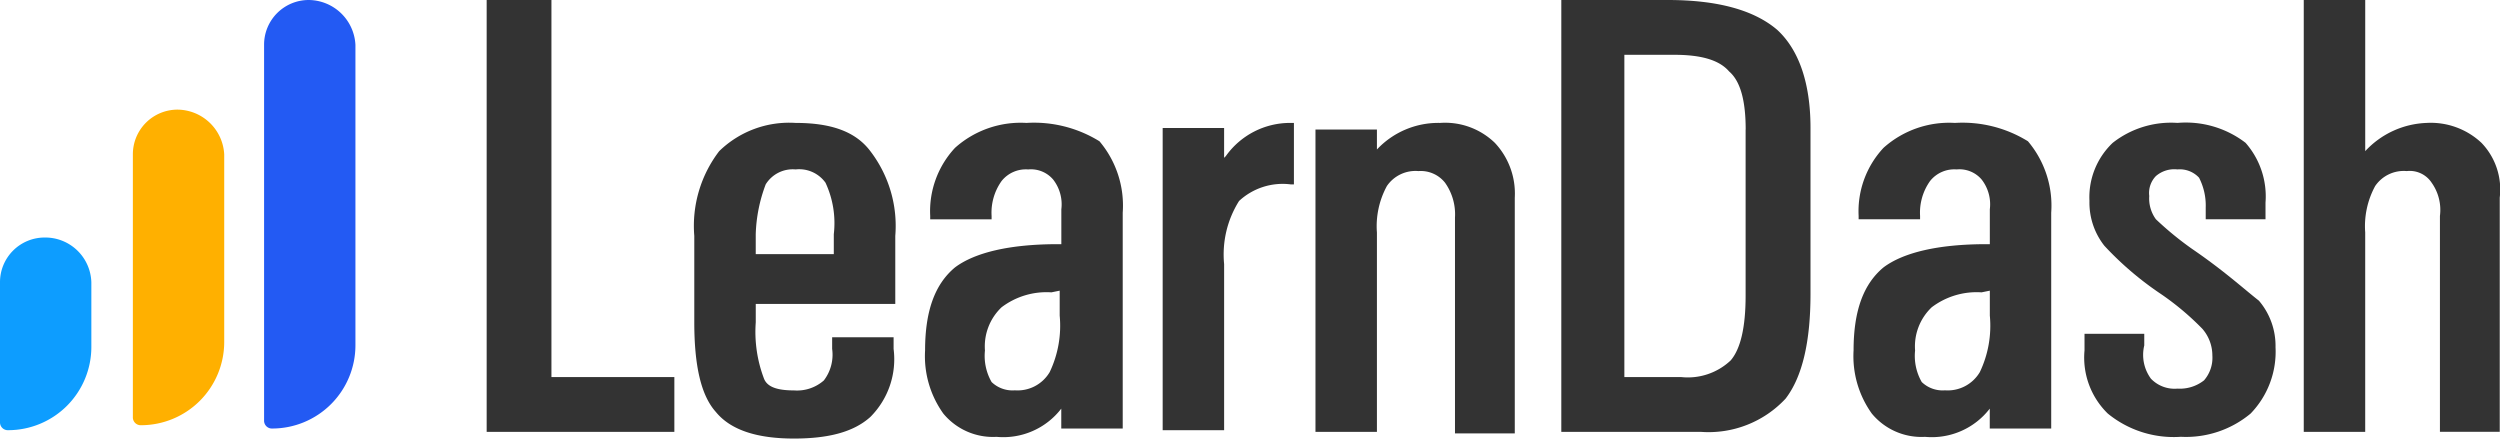 <svg xmlns="http://www.w3.org/2000/svg" width="148.249" height="26.003" viewBox="0 0 148.249 26.003">
  <g id="Group_5905" data-name="Group 5905" transform="translate(-1205.001 -3953)">
    <path id="Path_11362" data-name="Path 11362" d="M38.259,10.3h0A2.648,2.648,0,0,0,35.6,12.959v22.26a.465.465,0,0,0,.492.492h0a4.939,4.939,0,0,0,4.925-4.925V12.959A2.8,2.8,0,0,0,38.259,10.3Z" transform="translate(1185.061 3942.7)" fill="#235af3"/>
    <path id="Path_11363" data-name="Path 11363" d="M52.841,10.3H49V35.909H60.13v-3.25H52.841Z" transform="translate(1184.86 3942.7)" fill="#333"/>
    <path id="Path_11364" data-name="Path 11364" d="M67.508,17.7a5.945,5.945,0,0,0-4.531,1.674A7.288,7.288,0,0,0,61.5,24.4v5.122c0,2.561.394,4.334,1.28,5.319.886,1.083,2.462,1.576,4.629,1.576,2.068,0,3.546-.394,4.531-1.28A4.842,4.842,0,0,0,73.319,31.1v-.689H69.675V31.1a2.512,2.512,0,0,1-.492,1.871,2.408,2.408,0,0,1-1.773.591c-.985,0-1.576-.2-1.773-.689a7.811,7.811,0,0,1-.492-3.349V28.436h8.274V24.4a7.288,7.288,0,0,0-1.477-5.023C71.054,18.192,69.577,17.7,67.508,17.7Zm-1.773,3.644a1.883,1.883,0,0,1,1.773-.886,1.92,1.92,0,0,1,1.773.788,5.67,5.67,0,0,1,.492,3.053v1.182H65.144V24.3A9.05,9.05,0,0,1,65.735,21.344Z" transform="translate(1184.672 3942.589)" fill="#333"/>
    <path id="Path_11365" data-name="Path 11365" d="M81.408,17.7a5.836,5.836,0,0,0-4.235,1.477A5.508,5.508,0,0,0,75.7,23.216v.2H79.34v-.2a3.232,3.232,0,0,1,.591-2.068,1.837,1.837,0,0,1,1.576-.689,1.728,1.728,0,0,1,1.477.591,2.391,2.391,0,0,1,.492,1.773V24.89h-.2c-2.856,0-4.925.492-6.107,1.379-1.182.985-1.773,2.561-1.773,4.925h0a5.843,5.843,0,0,0,1.083,3.743,3.817,3.817,0,0,0,3.152,1.379,4.335,4.335,0,0,0,3.841-1.674v1.182h3.644v-12.8a5.91,5.91,0,0,0-1.379-4.235A7.375,7.375,0,0,0,81.408,17.7Zm1.97,9.948v1.477a6.382,6.382,0,0,1-.591,3.349,2.212,2.212,0,0,1-2.068,1.083,1.786,1.786,0,0,1-1.379-.492,3.113,3.113,0,0,1-.394-1.871,3.2,3.2,0,0,1,.985-2.561,4.411,4.411,0,0,1,2.955-.886l.492-.1Z" transform="translate(1184.462 3942.589)" fill="#333"/>
    <path id="Path_11366" data-name="Path 11366" d="M93.443,19.67l-.1.1V18H89.7V35.922h3.644V26.072a5.952,5.952,0,0,1,.886-3.743,3.8,3.8,0,0,1,3.053-.985h.2V17.7h-.2A4.673,4.673,0,0,0,93.443,19.67Z" transform="translate(1184.247 3942.589)" fill="#333"/>
    <path id="Path_11367" data-name="Path 11367" d="M106.287,17.7a4.99,4.99,0,0,0-3.743,1.576V18.094H98.9V36.02h3.644V24.2a4.986,4.986,0,0,1,.591-2.758,2.05,2.05,0,0,1,1.871-.886,1.837,1.837,0,0,1,1.576.689,3.232,3.232,0,0,1,.591,2.068v12.8h3.546V22.132a4.392,4.392,0,0,0-1.182-3.25A4.242,4.242,0,0,0,106.287,17.7Z" transform="translate(1184.108 3942.589)" fill="#333"/>
    <path id="Path_11368" data-name="Path 11368" d="M120,10.3h-6.3V35.909h8.274A6.24,6.24,0,0,0,127,33.939q1.477-1.921,1.477-6.205V17.884c0-2.659-.689-4.629-1.97-5.811Q124.436,10.3,120,10.3Zm4.629,7.683v9.849q0,2.807-.886,3.841a3.7,3.7,0,0,1-2.955.985h-3.349V13.55H120.4c1.576,0,2.659.3,3.25.985C124.337,15.126,124.633,16.308,124.633,17.983Z" transform="translate(1183.886 3942.7)" fill="#333"/>
    <path id="Path_11369" data-name="Path 11369" d="M137.308,17.7a5.836,5.836,0,0,0-4.235,1.477,5.508,5.508,0,0,0-1.477,4.038v.2h3.644v-.2a3.232,3.232,0,0,1,.591-2.068,1.837,1.837,0,0,1,1.576-.689,1.728,1.728,0,0,1,1.477.591,2.391,2.391,0,0,1,.492,1.773V24.89h-.2c-2.856,0-4.925.492-6.107,1.379-1.182.985-1.773,2.561-1.773,4.925h0a5.843,5.843,0,0,0,1.083,3.743,3.817,3.817,0,0,0,3.152,1.379,4.335,4.335,0,0,0,3.841-1.674v1.182h3.644v-12.8a5.91,5.91,0,0,0-1.379-4.235A7.375,7.375,0,0,0,137.308,17.7Zm2.068,9.948v1.477a6.381,6.381,0,0,1-.591,3.349,2.212,2.212,0,0,1-2.068,1.083,1.786,1.786,0,0,1-1.379-.492,3.113,3.113,0,0,1-.394-1.871,3.2,3.2,0,0,1,.985-2.561,4.411,4.411,0,0,1,2.955-.886l.492-.1Z" transform="translate(1183.621 3942.589)" fill="#333"/>
    <path id="Path_11370" data-name="Path 11370" d="M151.6,25.186a19,19,0,0,1-2.167-1.773,2.084,2.084,0,0,1-.394-1.379,1.439,1.439,0,0,1,.394-1.182,1.671,1.671,0,0,1,1.28-.394,1.554,1.554,0,0,1,1.28.492,3.615,3.615,0,0,1,.394,1.773v.689h3.546v-.985a4.816,4.816,0,0,0-1.182-3.546,5.818,5.818,0,0,0-4.038-1.182,5.6,5.6,0,0,0-3.841,1.182,4.445,4.445,0,0,0-1.379,3.447,4.125,4.125,0,0,0,.886,2.659,18.984,18.984,0,0,0,3.349,2.856,16.174,16.174,0,0,1,2.462,2.068,2.415,2.415,0,0,1,.591,1.576,2.039,2.039,0,0,1-.492,1.477,2.313,2.313,0,0,1-1.576.492,1.939,1.939,0,0,1-1.576-.591,2.386,2.386,0,0,1-.394-1.97v-.689H145.2v.985a4.634,4.634,0,0,0,1.379,3.743,6.176,6.176,0,0,0,4.334,1.379,5.983,5.983,0,0,0,4.137-1.379A5.274,5.274,0,0,0,156.527,31a4.129,4.129,0,0,0-.985-2.758C154.655,27.549,153.474,26.466,151.6,25.186Z" transform="translate(1183.412 3942.589)" fill="#333"/>
    <path id="Path_11371" data-name="Path 11371" d="M168.939,18.771a4.392,4.392,0,0,0-3.25-1.182,5.214,5.214,0,0,0-3.644,1.674V10.3H158.4V35.909h3.644V24.089a4.986,4.986,0,0,1,.591-2.758,2.05,2.05,0,0,1,1.871-.886,1.555,1.555,0,0,1,1.477.689,2.783,2.783,0,0,1,.492,1.97v12.8h3.546V22.021A3.987,3.987,0,0,0,168.939,18.771Z" transform="translate(1183.213 3942.7)" fill="#333"/>
    <path id="Path_11372" data-name="Path 11372" d="M30.359,16.9h0A2.648,2.648,0,0,0,27.7,19.559V35.122a.465.465,0,0,0,.492.492h0a4.939,4.939,0,0,0,4.925-4.925V19.559A2.8,2.8,0,0,0,30.359,16.9Z" transform="translate(1185.18 3942.601)" fill="#ffb000"/>
    <path id="Path_11373" data-name="Path 11373" d="M22.359,24.6h0A2.648,2.648,0,0,0,19.7,27.259v8.274a.465.465,0,0,0,.492.492h0A4.939,4.939,0,0,0,25.117,31.1V27.259A2.734,2.734,0,0,0,22.359,24.6Z" transform="translate(1185.301 3942.485)" fill="#0d9dff"/>
  </g>
</svg>
